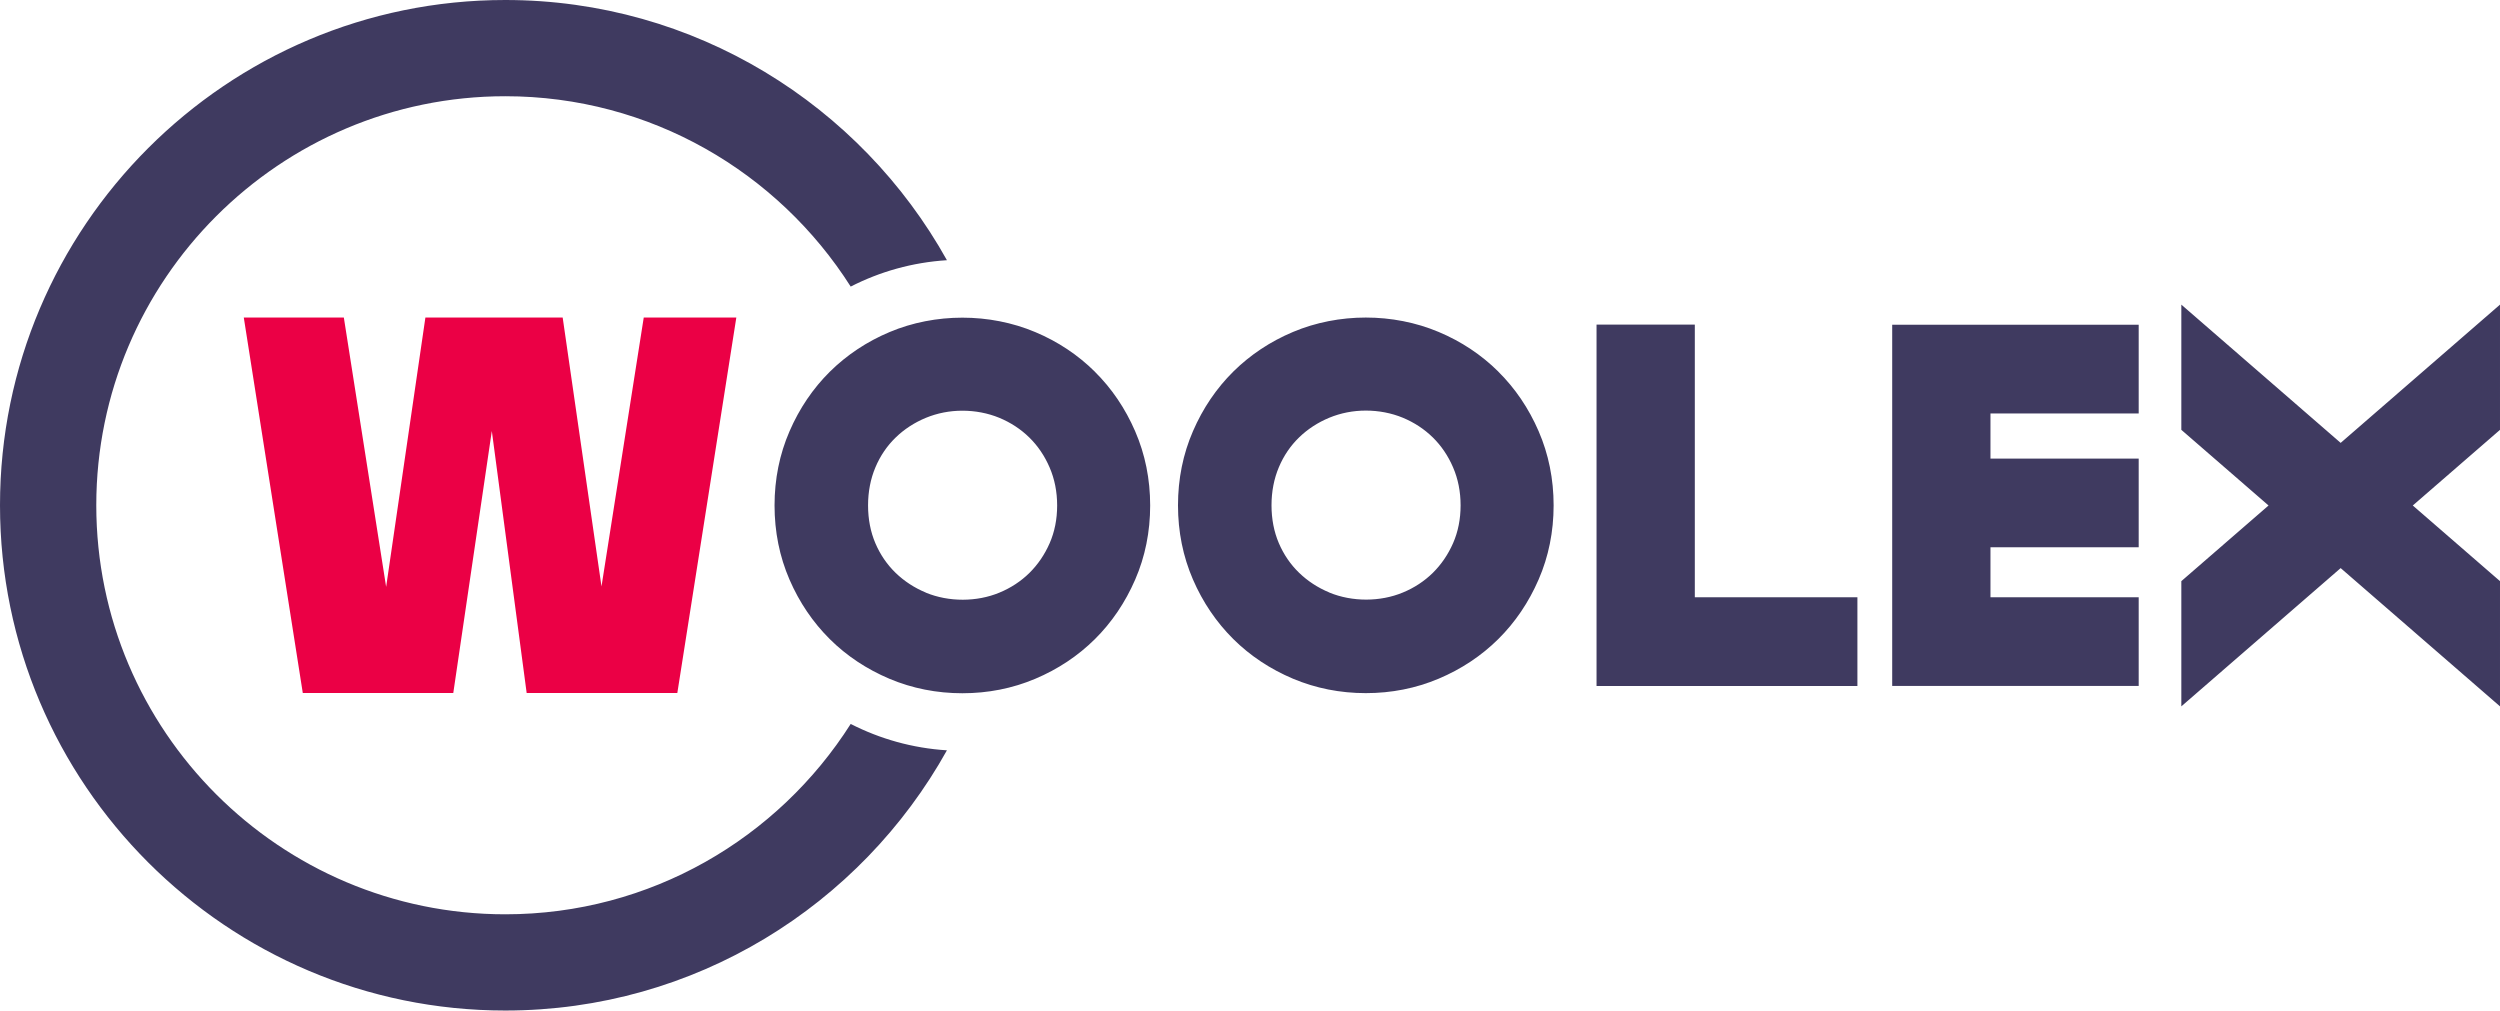 <?xml version="1.0" encoding="UTF-8"?> <svg xmlns="http://www.w3.org/2000/svg" id="_Слой_2" data-name="Слой 2" viewBox="0 0 452.04 182.72"> <defs> <style> .cls-1 { fill: #eb0045; } .cls-2 { fill: #3f3a60; } </style> </defs> <g id="_Слой_3" data-name="Слой 3"> <g id="_Слой_1-2" data-name="Слой 1"> <g id="_Слой_2-2" data-name="Слой 2"> <g> <polygon class="cls-1" points="108.76 106.04 101.74 57.41 76.92 57.41 69.82 106.12 62.17 57.41 44.08 57.41 54.75 125.31 81.96 125.31 88.93 77.93 95.23 125.31 122.47 125.31 133.14 57.41 116.4 57.41 108.76 106.04"></polygon> <path class="cls-2" d="M171.22,135.67c-15.62,28.04-45.55,47.05-79.86,47.05C40.98,182.72,0,141.74,0,91.36S40.98,0,91.36,0c34.31,0,64.24,19.02,79.86,47.05-6.24,.39-12.13,2.07-17.4,4.77-13.13-20.67-36.21-34.42-62.45-34.42-40.78,0-73.96,33.18-73.96,73.96s33.18,73.96,73.96,73.96c26.25,0,49.32-13.75,62.45-34.42,5.28,2.7,11.17,4.38,17.4,4.77m99.69-68.49c-3.06-3.03-6.68-5.44-10.78-7.16-8.24-3.47-18.09-3.47-26.33,0-4.09,1.72-7.72,4.13-10.79,7.16-3.06,3.03-5.52,6.66-7.3,10.78-1.8,4.14-2.71,8.65-2.71,13.41s.91,9.26,2.7,13.4c1.78,4.12,4.24,7.74,7.3,10.78,3.05,3.03,6.68,5.43,10.79,7.17,4.11,1.73,8.54,2.61,13.17,2.61s9.05-.87,13.17-2.61c4.11-1.73,7.74-4.15,10.78-7.16,3.05-3.02,5.51-6.65,7.3-10.78,1.8-4.14,2.71-8.65,2.71-13.4s-.91-9.26-2.71-13.41c-1.79-4.14-4.25-7.76-7.3-10.78m-30.55,39.94c-2.07-.86-3.91-2.06-5.47-3.57-1.55-1.5-2.78-3.3-3.66-5.36-.87-2.04-1.32-4.34-1.32-6.83s.45-4.81,1.33-6.89c.87-2.07,2.1-3.88,3.65-5.38,1.55-1.51,3.4-2.71,5.47-3.57,2.07-.85,4.29-1.29,6.61-1.29s4.62,.44,6.68,1.29c2.07,.86,3.89,2.06,5.42,3.56,1.53,1.5,2.77,3.32,3.67,5.42,.9,2.08,1.36,4.39,1.36,6.87s-.46,4.77-1.35,6.81c-.91,2.08-2.15,3.89-3.68,5.4-1.53,1.5-3.35,2.7-5.42,3.55-4.05,1.69-9.13,1.72-13.29,0m66.1,.86h29.39v16.04h-47.17V58.69h17.77v49.28Zm35.68-49.28h44.57v16.04h-26.8v8.16h26.8v16.04h-26.8v9.03h26.8v16.04h-44.57V58.69Zm-144.18,8.48c-3.06-3.03-6.68-5.44-10.78-7.16-8.24-3.47-18.09-3.47-26.33,0-4.09,1.72-7.72,4.13-10.79,7.16-3.06,3.03-5.52,6.66-7.3,10.78-1.8,4.14-2.71,8.65-2.71,13.41s.91,9.26,2.7,13.4c1.78,4.12,4.24,7.74,7.3,10.78,3.05,3.03,6.68,5.43,10.79,7.17,4.11,1.73,8.54,2.61,13.17,2.61s9.05-.87,13.17-2.61c4.11-1.73,7.74-4.15,10.78-7.16,3.05-3.02,5.51-6.65,7.3-10.78,1.8-4.14,2.71-8.65,2.71-13.4s-.91-9.26-2.71-13.41c-1.79-4.14-4.25-7.76-7.3-10.78m-30.55,39.94c-2.07-.86-3.91-2.06-5.47-3.57-1.55-1.5-2.78-3.3-3.66-5.36-.87-2.04-1.32-4.34-1.32-6.83s.45-4.81,1.33-6.89c.87-2.07,2.1-3.88,3.65-5.38,1.55-1.51,3.4-2.71,5.47-3.57,2.07-.85,4.29-1.29,6.61-1.29s4.62,.44,6.68,1.29c2.07,.86,3.89,2.06,5.42,3.56,1.53,1.5,2.77,3.32,3.67,5.42,.9,2.08,1.36,4.39,1.36,6.87s-.46,4.77-1.35,6.81c-.91,2.08-2.15,3.89-3.68,5.4-1.53,1.5-3.35,2.7-5.42,3.55-4.05,1.69-9.13,1.72-13.29,0m284.63-2.08l-15.77-13.68,15.77-13.68v-22.64l-28.81,25-28.81-25v22.64l15.77,13.68-15.77,13.68v22.64l28.81-25,28.81,25v-22.64Z"></path> </g> </g> </g> </g> </svg> 